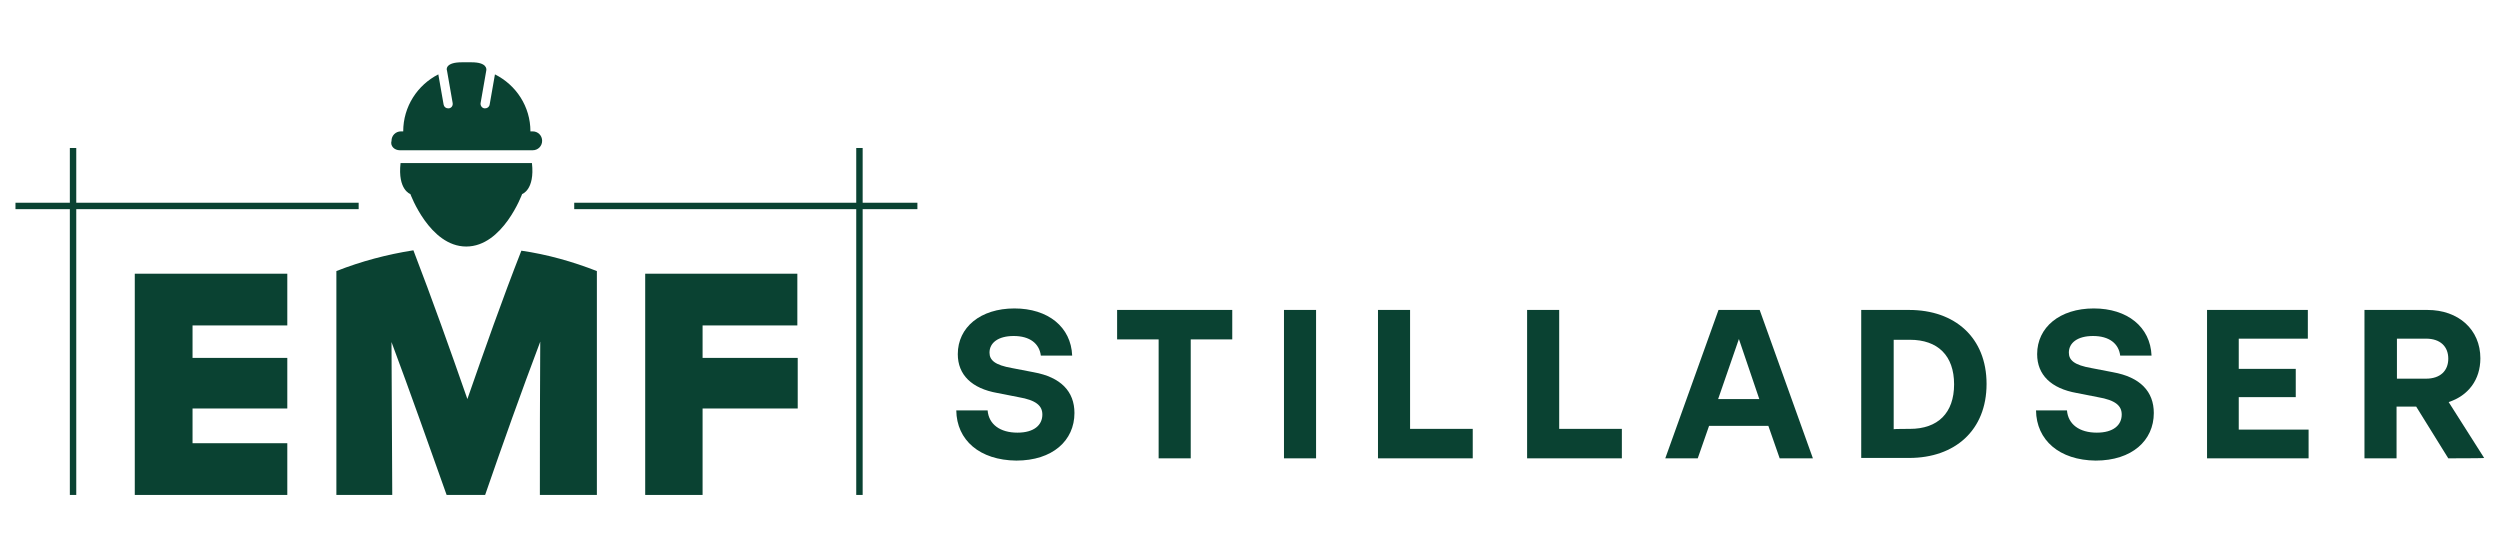 <?xml version="1.0" encoding="utf-8"?>
<!-- Generator: Adobe Illustrator 25.2.0, SVG Export Plug-In . SVG Version: 6.00 Build 0)  -->
<svg version="1.1" id="Layer_1" xmlns="http://www.w3.org/2000/svg" xmlns:xlink="http://www.w3.org/1999/xlink" x="0px" y="0px"
	 viewBox="0 0 662.2 147.6" style="enable-background:new 0 0 662.2 147.6;" xml:space="preserve">
<style type="text/css">
	.st0{fill:#0A4232;}
</style>
<g>
	<g>
		<g>
			<path class="st0" d="M253.3,108.7h8.3c0.3,3.7,3.3,5.9,7.9,5.9c4.4,0,6.6-2,6.6-4.8c0-2.3-1.6-3.8-6.3-4.6l-5.6-1.1
				c-6.8-1.2-10.5-4.8-10.5-10.3c0-7.1,6-12.1,15-12.1c8.9,0,15,4.9,15.3,12.5h-8.3c-0.4-3.2-2.9-5.2-7.2-5.2
				c-4.1,0-6.4,1.8-6.4,4.4c0,2,1.4,3.3,6,4.1l5.7,1.1c7.2,1.3,10.8,5.1,10.8,10.8c0,7.3-5.8,12.6-15.4,12.6
				C259.5,121.9,253.4,116.6,253.3,108.7z"/>
		</g>
		<g>
			<path class="st0" d="M326.4,82.1v7.8h-11v31.5h-8.5V89.9h-11v-7.8H326.4z"/>
		</g>
		<g>
			<path class="st0" d="M340.1,121.4V82.1h8.5v39.3C348.6,121.4,340.1,121.4,340.1,121.4z"/>
		</g>
		<g>
			<path class="st0" d="M373.5,113.6h16.6v7.8H365V82.1h8.5V113.6z"/>
		</g>
		<g>
			<path class="st0" d="M413,113.6h16.6v7.8h-25.1V82.1h8.5V113.6z"/>
		</g>
		<g>
			<path class="st0" d="M471.4,121.4l-3-8.6h-15.7l-3,8.6h-8.6l14.1-39.3h10.9l14.1,39.3C480.2,121.4,471.4,121.4,471.4,121.4z
				 M455.1,105.7H466l-5.4-15.9L455.1,105.7z"/>
		</g>
		<g>
			<path class="st0" d="M505.7,82.1c12.1,0,20.5,7.3,20.5,19.6s-8.4,19.6-20.5,19.6h-12.7V82.1H505.7z M505.9,113.6
				c7.4,0,11.7-4.2,11.7-11.8s-4.3-11.8-11.7-11.8h-4.3v23.7C501.5,113.6,505.9,113.6,505.9,113.6z"/>
		</g>
		<g>
			<path class="st0" d="M539.3,108.7h8.2c0.3,3.7,3.3,5.9,7.9,5.9c4.4,0,6.6-2,6.6-4.8c0-2.3-1.6-3.8-6.3-4.6l-5.6-1.1
				c-6.8-1.2-10.5-4.8-10.5-10.3c0-7.1,6-12.1,15-12.1c8.9,0,15,4.9,15.3,12.5h-8.3c-0.4-3.2-2.9-5.2-7.2-5.2
				c-4.1,0-6.4,1.8-6.4,4.4c0,2,1.4,3.3,6,4.1l5.7,1.1c7.2,1.3,10.8,5.1,10.8,10.8c0,7.3-5.8,12.6-15.4,12.6
				C545.5,121.9,539.4,116.6,539.3,108.7z"/>
		</g>
		<g>
			<path class="st0" d="M593,113.8h18.5v7.6h-26.9V82.1h26.7v7.6H593v8h15.1v7.5H593L593,113.8L593,113.8z"/>
		</g>
		<g>
			<path class="st0" d="M648.5,121.4l-8.5-13.7h-5.2v13.7h-8.5V82.1h16.7c8.2,0,14,5.2,14,12.8c0,5.7-3.2,9.9-8.4,11.6l9.4,14.8
				C658.1,121.4,648.5,121.4,648.5,121.4z M634.9,89.7v10.6h7.7c3.8,0,5.9-2.1,5.9-5.3c0-3.2-2.1-5.3-5.9-5.3L634.9,89.7L634.9,89.7
				z"/>
		</g>
	</g>
	<g>
		<rect x="226.8" y="39.2" class="st0" width="1.7" height="91.9"/>
	</g>
	<g>
		<rect x="18.5" y="39.2" class="st0" width="1.7" height="91.9"/>
	</g>
	<g>
		<path class="st0" d="M123.8,105.7c-4.6-13.2-9.3-26.4-14.3-39.4c-7,1.1-13.8,2.9-20.4,5.5c0,19.8,0,39.6,0,59.3
			c5.9,0,8.8,0,14.8,0c-0.1-13.5-0.1-27-0.2-40.5c5,13.4,9.8,27,14.6,40.5c4.1,0,6.1,0,10.2,0c4.7-13.6,9.5-27.1,14.6-40.6
			c-0.1,13.5-0.1,27.1-0.1,40.6c6,0,9.1,0,15.1,0c0-19.8,0-39.6,0-59.3c-6.4-2.5-13.1-4.4-20-5.4C133,79.4,128.4,92.5,123.8,105.7z"
			/>
	</g>
	<g>
		<polygon class="st0" points="51,86.2 76.1,86.2 76.1,72.5 35.7,72.5 35.7,131.1 76.1,131.1 76.1,117.4 51,117.4 51,108.2 
			76.1,108.2 76.1,94.8 51,94.8 		"/>
	</g>
	<g>
		<polygon class="st0" points="186.1,94.8 186.1,86.2 211.2,86.2 211.2,72.5 170.9,72.5 170.9,131.1 186.1,131.1 186.1,108.2 
			211.3,108.2 211.3,94.8 		"/>
	</g>
	<g>
		<path class="st0" d="M106.1,43.2c-0.8,7.1,2.6,8.2,2.6,8.2s5.1,13.9,14.8,13.9s14.8-13.9,14.8-13.9s3.4-1.1,2.6-8.2h-17.4
			L106.1,43.2L106.1,43.2z"/>
	</g>
	<g>
		<path class="st0" d="M105.9,39.8h17.6h17.6c1.4,0,2.5-1.1,2.5-2.5c0-1.4-1.1-2.5-2.5-2.5h-0.6c0-6.6-3.8-12.3-9.4-15.1l-1.4,8
			c-0.1,0.6-0.6,1-1.2,1c-0.1,0-0.1,0-0.2,0c-0.7-0.1-1.1-0.8-1-1.4l1.5-8.6c0.1-0.4,0.2-2.2-3.9-2.2h-1.3h-1.3
			c-4.2,0-4.1,1.8-3.9,2.2l1.5,8.6c0.1,0.7-0.3,1.3-1,1.4c-0.1,0-0.2,0-0.2,0c-0.6,0-1.1-0.4-1.2-1l-1.4-8
			c-5.5,2.8-9.3,8.5-9.3,15.1h-0.6c-1.4,0-2.5,1.1-2.5,2.5C103.3,38.7,104.5,39.8,105.9,39.8z"/>
	</g>
	<g>
		<g>
			<rect x="4.1" y="53.7" class="st0" width="90.9" height="1.7"/>
		</g>
		<g>
			<rect x="152.1" y="53.7" class="st0" width="90.9" height="1.7"/>
		</g>
	</g>
</g>
</svg>

